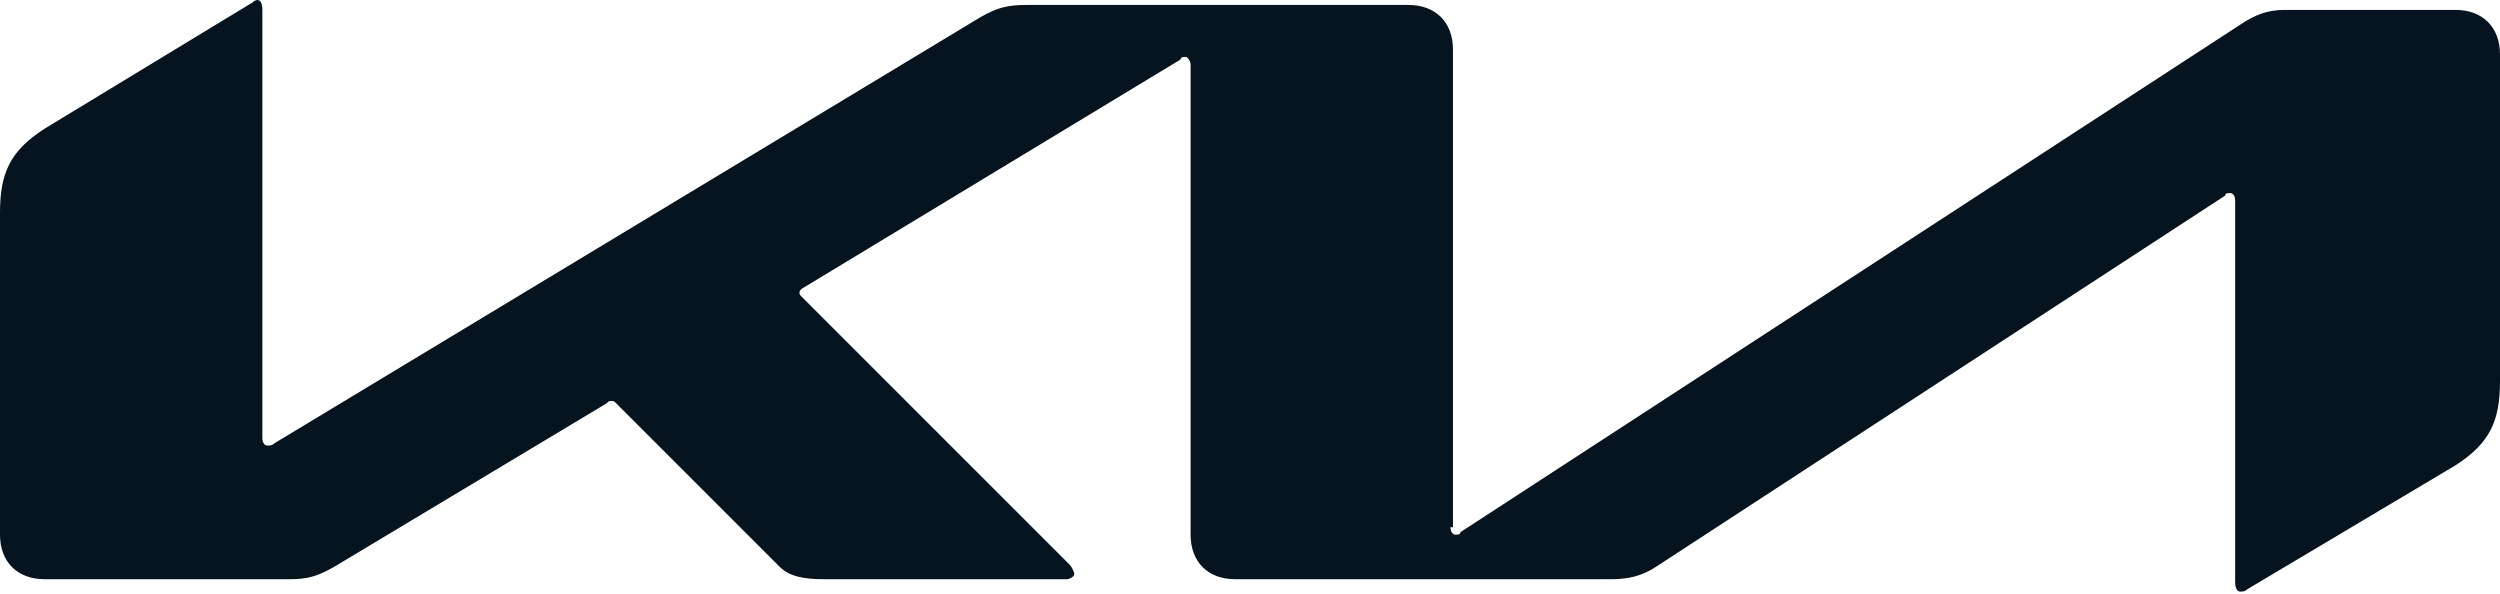 <?xml version="1.0" encoding="UTF-8"?>
<svg width="101px" height="24px" viewBox="0 0 101 24" version="1.1" xmlns="http://www.w3.org/2000/svg" xmlns:xlink="http://www.w3.org/1999/xlink">
    <title>Kia-Logo</title>
    <g id="Page-1" stroke="none" stroke-width="1" fill="none" fill-rule="evenodd">
        <g id="Artboard-Copy-2" transform="translate(-385, -43)" fill="#05141F" fill-rule="nonzero">
            <g id="Group" transform="translate(385, 43)">
                <path d="M58.6,21.3 C58.6,21.5 58.7,21.6 58.8,21.6 C58.9,21.6 59,21.6 59,21.5 L90.5,1 C91.1,0.6 91.6,0.4 92.3,0.4 L99.2,0.4 C100.3,0.4 101,1.1 101,2.2 L101,15.4 C101,17 100.6,17.9 99.2,18.8 L90.8,23.8 C90.7,23.9 90.6,23.9 90.5,23.9 C90.4,23.9 90.3,23.8 90.3,23.5 L90.3,8.1 C90.3,7.9 90.2,7.8 90.1,7.8 C90,7.8 89.9,7.8 89.9,7.9 L66.9,22.9 C66.3,23.3 65.7,23.4 65.1,23.4 L49.9,23.4 C48.8,23.4 48.1,22.7 48.1,21.6 L48.1,2.6 C48.1,2.5 48,2.3 47.9,2.3 C47.8,2.3 47.7,2.3 47.7,2.4 L32.5,11.6 C32.3,11.7 32.3,11.8 32.3,11.8 C32.3,11.9 32.3,11.9 32.4,12 L43.2,22.8 C43.3,22.9 43.4,23.1 43.4,23.2 C43.4,23.3 43.2,23.4 43.1,23.4 L33.3,23.4 C32.5,23.4 31.9,23.3 31.5,22.9 L24.9,16.3 C24.8,16.2 24.8,16.2 24.7,16.2 C24.6,16.2 24.6,16.2 24.5,16.3 L13.5,22.9 C12.8,23.3 12.4,23.4 11.7,23.4 L1.8,23.4 C0.7,23.4 0,22.7 0,21.6 L0,8.6 C0,7 0.4,6.1 1.8,5.2 L10.2,0.1 C10.3,0 10.4,0 10.4,0 C10.5,0 10.6,0.1 10.6,0.4 L10.6,17.7 C10.6,17.9 10.7,18 10.8,18 C10.9,18 11,18 11.1,17.9 L39.6,0.7 C40.3,0.3 40.7,0.2 41.5,0.2 L56.9,0.2 C58,0.2 58.7,0.9 58.7,2 L58.7,21.3 L58.6,21.3 L58.6,21.3 Z" id="Kia-Logo"></path>
            </g>
        </g>
    </g>
</svg>